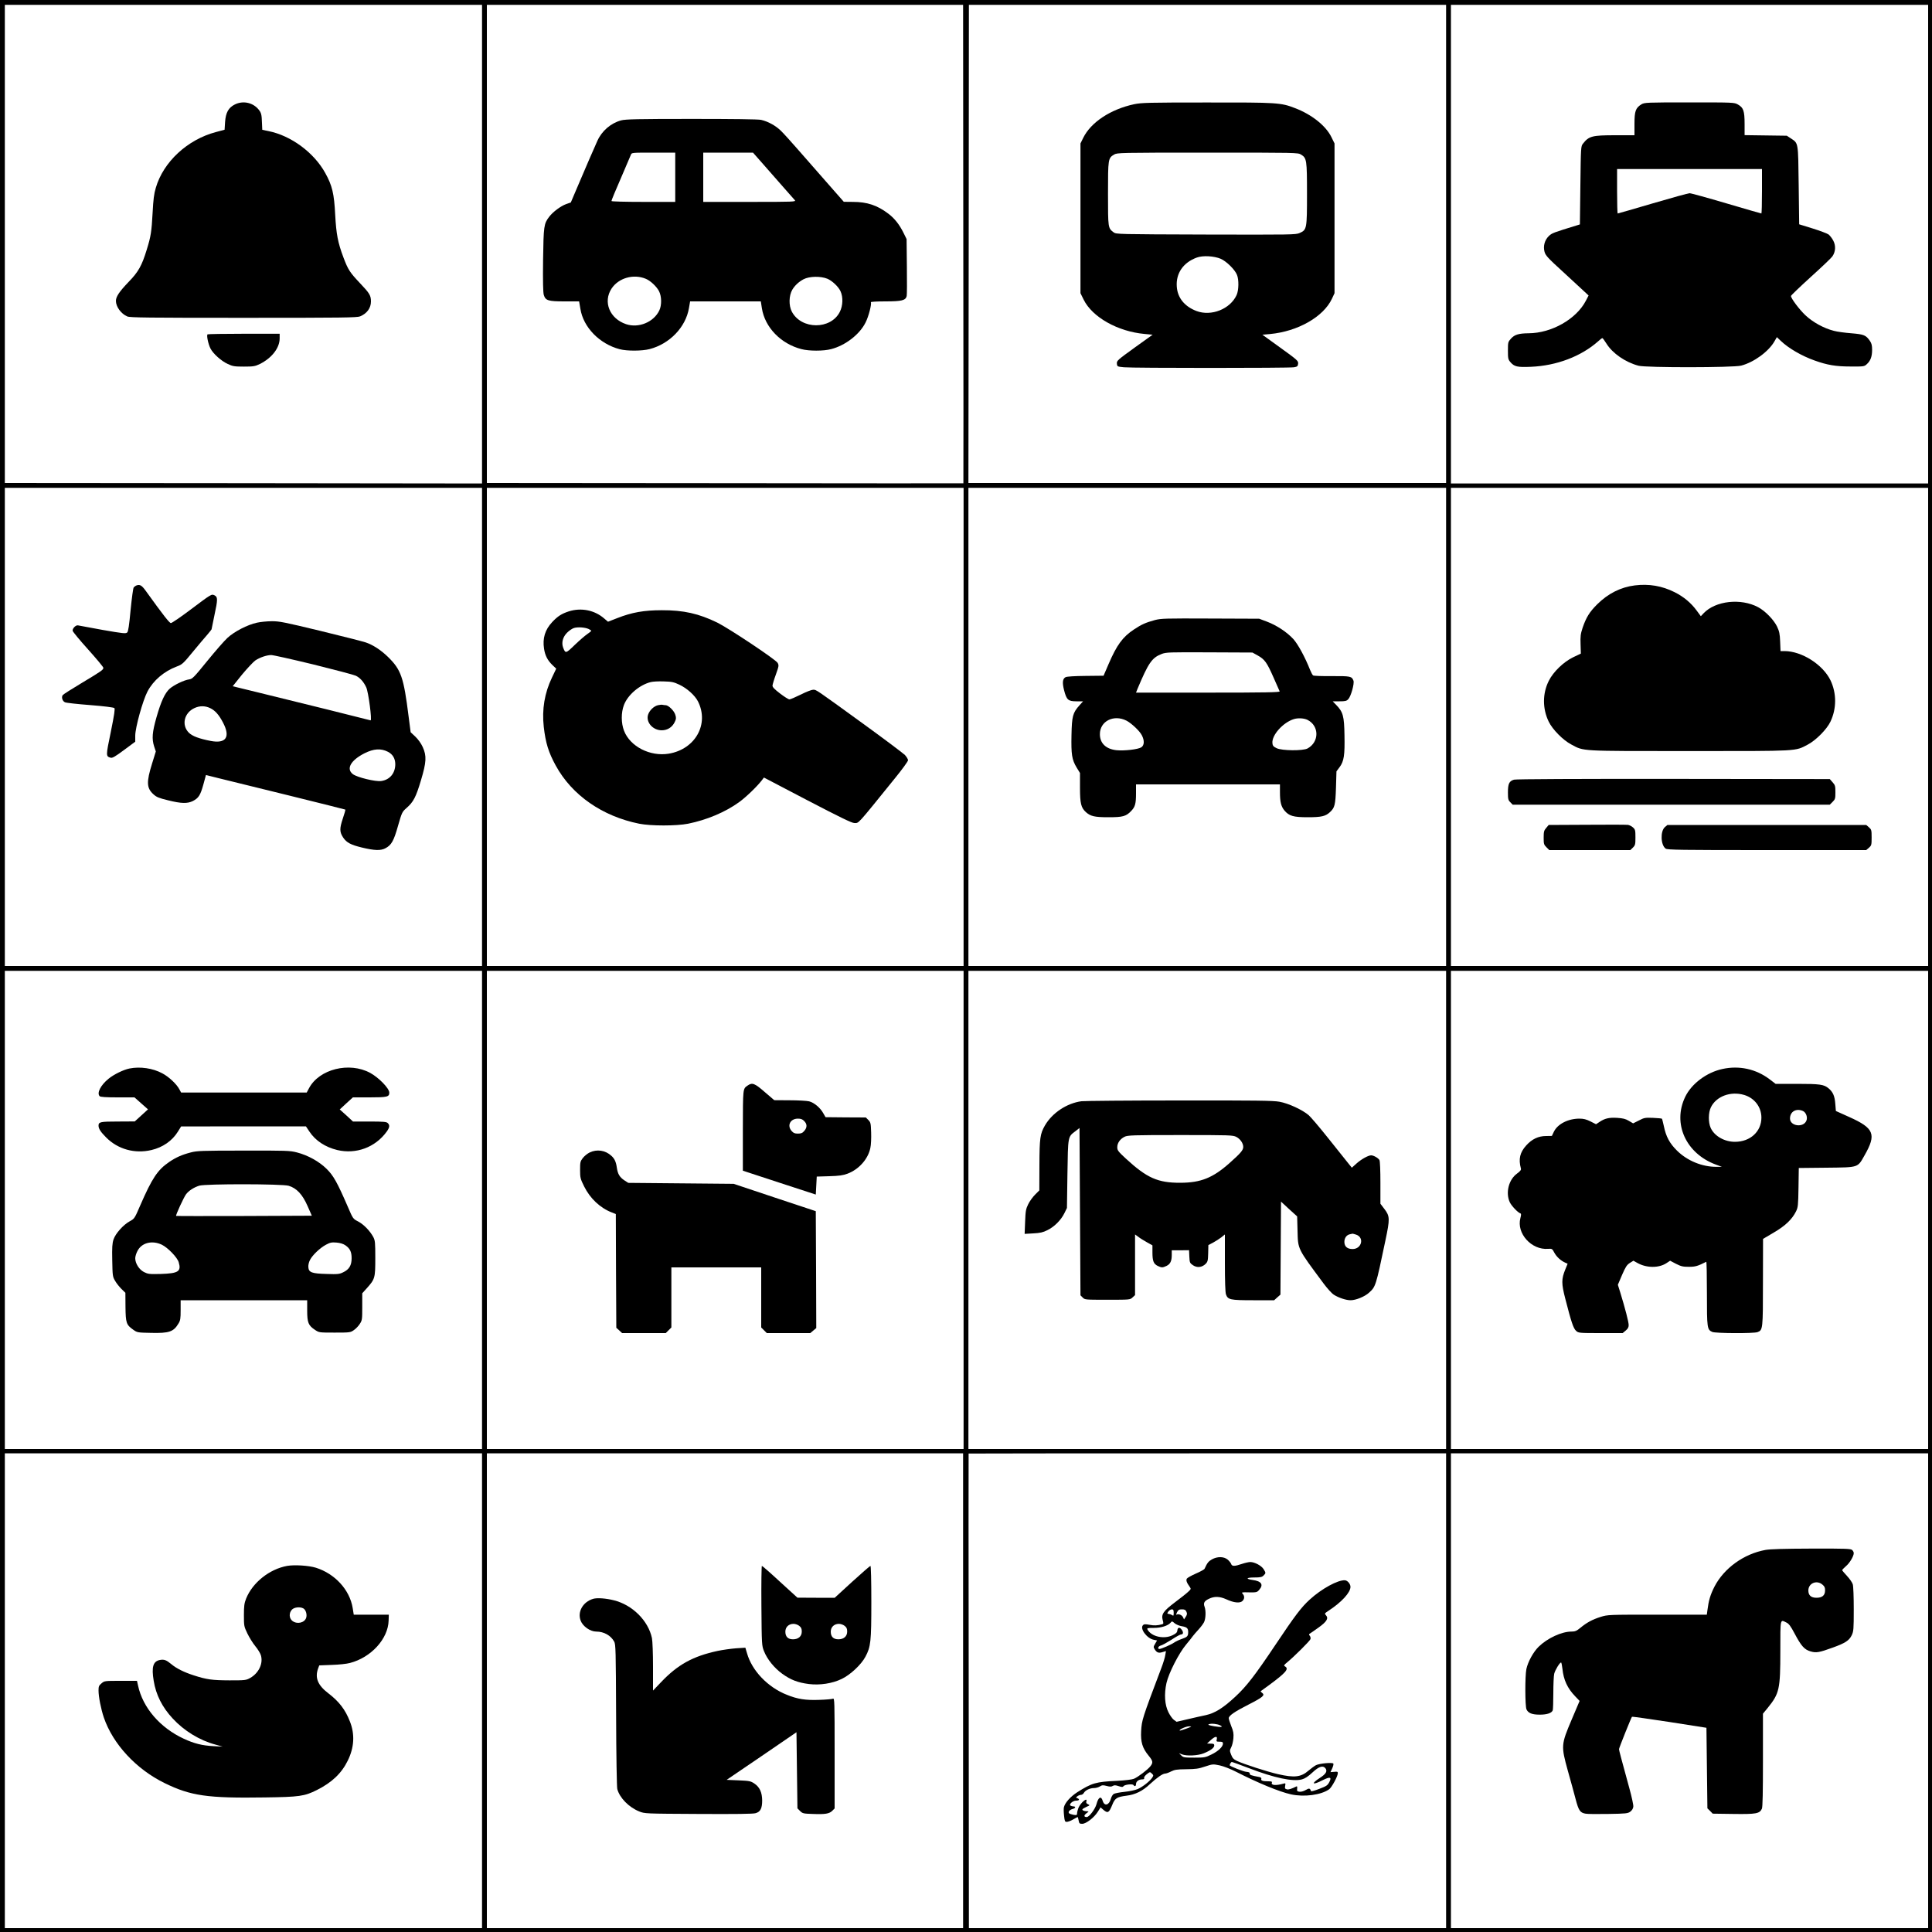 <?xml version="1.0" standalone="no"?>
<!DOCTYPE svg PUBLIC "-//W3C//DTD SVG 20010904//EN"
 "http://www.w3.org/TR/2001/REC-SVG-20010904/DTD/svg10.dtd">
<svg version="1.0" xmlns="http://www.w3.org/2000/svg"
 width="2000pt" height="2000pt" viewBox="0 0 2000 2000"
 preserveAspectRatio="xMidYMid meet">
<g transform="translate(0,2000) scale(0.1,-0.1)"
fill="#000000" stroke="none">
<path d="M0 10000 l0 -10000 10000 0 10000 0 0 10000 0 10000 -10000 0 -10000
0 0 -10000z m4990 7473 l0 -2478 -2470 3 -2470 2 0 2475 0 2475 2470 0 2470 0
0 -2477z m4982 1 c2 -1362 2 -2476 1 -2477 -1 -1 -1111 -1 -2467 1 l-2466 2 0
2475 0 2475 2465 0 2465 0 2 -2476z m4998 1 l0 -2475 -2472 0 -2473 0 3 2475
2 2475 2470 0 2470 0 0 -2475z m4990 -2 l0 -2478 -2470 0 -2470 0 0 2478 0
2477 2470 0 2470 0 0 -2477z m-14970 -4998 l0 -2475 -2470 0 -2470 0 0 2475 0
2475 2470 0 2470 0 0 -2475z m4985 0 l0 -2475 -2467 0 -2468 0 0 2475 0 2475
2468 0 2467 0 0 -2475z m4995 0 l0 -2475 -2472 0 -2473 0 0 2475 0 2475 2473
0 2472 0 0 -2475z m4990 0 l0 -2475 -2470 0 -2470 0 0 2475 0 2475 2470 0
2470 0 0 -2475z m-14970 -5000 l0 -2475 -2470 0 -2470 0 0 2475 0 2475 2470 0
2470 0 0 -2475z m4985 0 l0 -2475 -2467 0 -2468 0 0 2475 0 2475 2468 0 2467
0 0 -2475z m4995 0 l0 -2475 -2472 0 -2473 0 0 2475 0 2475 2473 0 2472 0 0
-2475z m4990 0 l0 -2475 -2470 0 -2470 0 0 2475 0 2475 2470 0 2470 0 0 -2475z
m-14970 -4977 l0 -2458 -2470 0 -2470 0 0 2458 0 2457 2470 0 2470 0 0 -2457z
m4980 0 l0 -2458 -2465 0 -2465 0 0 2458 0 2457 2465 0 2465 0 0 -2457z m5000
0 l0 -2458 -2470 0 -2470 0 -2 2456 c-2 1351 -2 2456 -1 2457 1 1 1113 2 2472
2 l2471 0 0 -2457z m4990 0 l0 -2458 -2470 0 -2470 0 0 2458 0 2457 2470 0
2470 0 0 -2457z"/>
<path d="M2432 18919 c-67 -33 -95 -84 -102 -182 l-5 -80 -90 -24 c-295 -78
-544 -309 -622 -577 -19 -62 -26 -122 -33 -256 -11 -200 -18 -246 -61 -385
-51 -166 -86 -229 -189 -335 -95 -99 -130 -151 -130 -195 0 -61 54 -134 118
-161 29 -12 214 -14 1204 -14 1032 0 1173 2 1206 15 71 30 112 86 112 154 0
62 -14 85 -110 186 -108 114 -127 143 -174 268 -59 156 -75 243 -86 442 -11
222 -31 304 -103 434 -117 212 -354 387 -588 434 l-64 13 -3 69 c-3 92 -7 108
-38 145 -59 69 -159 90 -242 49z"/>
<path d="M2149 16539 c-13 -8 6 -100 30 -147 27 -53 111 -129 179 -160 51 -24
69 -27 167 -27 99 0 115 3 165 27 123 61 204 165 205 263 l0 50 -368 0 c-203
0 -373 -3 -378 -6z"/>
<path d="M6430 18754 c-107 -29 -200 -109 -246 -212 -30 -65 -128 -292 -215
-497 l-60 -141 -49 -17 c-55 -20 -136 -80 -174 -130 -56 -73 -59 -95 -64 -447
-3 -224 0 -336 7 -362 18 -60 45 -68 218 -68 l148 0 13 -76 c30 -192 198 -364
407 -419 77 -20 230 -19 309 1 208 54 374 226 408 424 l12 70 366 0 366 0 11
-71 c31 -198 196 -368 409 -423 80 -21 229 -21 308 0 147 38 294 151 356 275
32 62 65 192 55 210 -4 5 55 9 150 9 169 0 210 10 221 55 3 12 4 149 2 306
l-3 284 -32 65 c-42 85 -93 150 -157 198 -114 87 -220 122 -367 122 l-94 1
-80 91 c-44 51 -118 135 -165 188 -47 53 -146 166 -220 251 -74 85 -157 177
-185 204 -53 53 -134 98 -206 114 -27 7 -298 10 -719 10 -561 0 -684 -3 -730
-15z m560 -589 l0 -255 -330 0 c-191 0 -330 4 -330 9 0 9 33 89 140 336 29 66
56 130 61 143 8 22 9 22 234 22 l225 0 0 -255z m930 113 c69 -79 163 -185 209
-238 47 -52 91 -103 99 -112 14 -17 -9 -18 -466 -18 l-482 0 0 255 0 255 258
0 257 0 125 -142z m-1235 -1164 c49 -20 112 -80 137 -128 28 -54 29 -146 3
-200 -58 -121 -214 -185 -343 -142 -171 57 -242 231 -151 369 73 110 227 154
354 101z m1881 0 c49 -21 114 -82 135 -129 28 -61 25 -149 -7 -213 -93 -186
-398 -186 -497 2 -33 63 -31 166 5 227 26 44 67 82 116 108 60 32 178 34 248
5z"/>
<path d="M11740 18921 c-243 -52 -448 -187 -527 -349 l-28 -57 0 -775 0 -775
33 -67 c89 -181 353 -330 630 -355 l84 -8 -187 -134 c-177 -128 -186 -136
-183 -165 3 -31 4 -31 73 -38 91 -9 1708 -9 1760 0 35 6 40 11 43 37 3 29 -7
38 -183 165 l-187 135 79 7 c288 27 553 178 641 365 l27 58 0 775 0 775 -33
67 c-57 116 -202 232 -374 298 -149 58 -184 60 -917 59 -603 0 -674 -2 -751
-18z m1728 -521 c59 -36 62 -55 62 -406 0 -364 -2 -373 -76 -406 -41 -18 -81
-18 -971 -16 -910 3 -929 3 -955 23 -58 44 -58 44 -58 400 0 360 1 368 63 405
31 19 57 20 967 20 920 0 936 0 968 -20z m-831 -1079 c59 -26 146 -111 168
-166 21 -49 19 -161 -4 -210 -66 -144 -261 -222 -414 -165 -124 47 -197 136
-205 253 -10 138 67 250 208 301 63 23 178 16 247 -13z"/>
<path d="M16992 18920 c-60 -37 -72 -70 -72 -202 l0 -118 -199 0 c-240 0 -273
-9 -334 -87 -22 -27 -22 -35 -27 -432 l-5 -404 -25 -8 c-251 -77 -263 -81
-296 -112 -44 -42 -61 -105 -45 -164 10 -37 35 -65 189 -205 97 -90 197 -182
222 -205 l45 -42 -28 -54 c-99 -190 -354 -336 -594 -337 -100 -1 -144 -14
-180 -54 -32 -35 -33 -38 -33 -125 0 -81 2 -92 25 -119 41 -48 71 -55 213 -49
266 11 520 108 695 263 20 19 40 34 45 34 4 -1 23 -26 42 -57 63 -101 196
-193 332 -229 81 -21 980 -20 1062 1 134 35 286 147 346 253 l24 42 40 -38
c80 -77 218 -157 351 -204 131 -47 220 -62 372 -62 137 -1 142 0 168 24 39 35
55 80 55 148 0 45 -5 67 -22 92 -42 61 -62 69 -193 80 -66 5 -147 16 -180 25
-104 26 -220 90 -296 162 -64 61 -149 174 -149 199 0 6 92 94 203 195 112 101
214 198 225 214 34 48 38 111 10 164 -13 25 -35 53 -49 64 -14 10 -88 38 -165
62 l-139 43 -5 404 c-6 453 -2 433 -82 486 l-41 27 -219 3 -218 3 0 116 c0
135 -12 169 -69 201 -38 22 -46 22 -502 22 -445 0 -465 -1 -497 -20z m1248
-900 c0 -126 -3 -230 -6 -230 -3 0 -167 47 -363 105 -196 58 -368 105 -380
105 -13 0 -184 -47 -381 -105 -197 -58 -360 -105 -364 -105 -3 0 -6 104 -6
230 l0 230 750 0 750 0 0 -230z"/>
<path d="M1414 13940 c-11 -4 -24 -14 -30 -21 -6 -8 -20 -112 -32 -233 -15
-160 -24 -222 -35 -233 -14 -14 -41 -11 -254 26 -131 24 -246 45 -255 47 -22
6 -60 -32 -56 -56 2 -10 74 -98 161 -194 86 -96 157 -181 157 -189 0 -21 -19
-34 -222 -156 -102 -61 -192 -118 -198 -126 -17 -21 -4 -64 23 -75 12 -6 129
-19 261 -29 141 -11 243 -24 250 -31 8 -8 -1 -69 -37 -247 -52 -251 -52 -252
-1 -267 17 -5 48 13 138 80 l116 86 0 62 c0 84 78 365 127 458 60 114 170 208
302 258 57 21 67 30 168 153 60 72 127 153 151 179 23 27 42 51 42 53 0 2 14
69 30 147 35 162 35 188 1 205 -32 15 -29 17 -250 -149 -101 -76 -192 -138
-202 -138 -15 0 -79 82 -262 336 -39 54 -59 66 -93 54z"/>
<path d="M2660 13554 c-98 -21 -235 -92 -305 -157 -33 -30 -127 -138 -210
-240 -139 -171 -153 -185 -187 -190 -52 -7 -156 -57 -201 -96 -50 -45 -90
-131 -137 -296 -44 -154 -50 -223 -24 -303 l17 -51 -38 -123 c-61 -195 -58
-256 14 -321 32 -29 57 -39 152 -62 137 -34 199 -35 256 -7 59 31 77 59 108
170 l27 99 136 -34 c75 -18 399 -98 720 -177 320 -79 584 -145 587 -147 2 -3
-10 -45 -27 -95 -34 -102 -33 -138 5 -195 35 -52 79 -75 195 -103 129 -31 194
-33 242 -7 62 33 86 75 130 231 41 143 43 146 91 188 69 61 95 111 147 285 56
188 60 251 18 344 -18 39 -47 79 -77 108 l-48 45 -21 162 c-51 408 -78 485
-214 618 -73 71 -156 125 -231 150 -33 11 -246 65 -472 120 -369 89 -422 100
-500 99 -49 0 -117 -7 -153 -15z m582 -432 c222 -55 420 -107 441 -117 43 -20
82 -63 108 -120 23 -47 62 -348 45 -342 -14 5 -823 206 -1169 290 l-258 63 96
120 c54 65 116 131 138 147 46 31 116 55 163 56 18 1 213 -43 436 -97z m-1065
-453 c50 -24 90 -69 131 -148 80 -151 32 -222 -128 -191 -121 24 -188 49 -225
85 -79 79 -49 207 60 256 53 24 109 24 162 -2z m1840 -452 c49 -26 74 -69 75
-127 0 -94 -56 -162 -145 -175 -59 -9 -251 38 -294 71 -72 55 -23 143 120 216
96 48 170 53 244 15z"/>
<path d="M5888 13671 c-74 -24 -115 -50 -172 -111 -74 -79 -101 -168 -84 -276
11 -71 36 -119 86 -168 l40 -38 -44 -92 c-77 -160 -105 -330 -85 -510 19 -167
49 -264 124 -401 168 -307 482 -525 864 -602 121 -24 385 -24 506 0 193 39
384 119 528 223 73 53 186 162 236 227 l21 28 451 -236 c336 -175 459 -235
485 -235 49 0 21 -30 420 463 75 92 136 176 136 187 0 11 -15 35 -32 54 -18
18 -208 161 -423 317 -510 370 -494 359 -527 359 -16 0 -73 -22 -128 -50 -55
-27 -108 -50 -118 -50 -10 0 -54 28 -97 61 -59 45 -80 67 -78 83 1 11 16 63
35 114 31 87 32 94 18 120 -20 35 -502 356 -625 417 -191 93 -349 129 -575
128 -183 0 -309 -22 -461 -82 l-95 -37 -40 34 c-99 86 -238 114 -366 73z m205
-182 c15 -7 27 -15 27 -19 0 -4 -19 -20 -42 -35 -22 -15 -80 -65 -128 -111
-93 -90 -96 -91 -120 -29 -20 51 -4 111 40 155 22 22 54 44 72 49 39 12 113 7
151 -10z m940 -577 c79 -37 160 -110 192 -172 119 -235 -27 -496 -302 -542
-193 -32 -400 74 -463 237 -31 81 -31 188 -1 267 40 105 161 208 277 237 22 6
82 9 135 7 83 -2 105 -7 162 -34z"/>
<path d="M6812 12700 c-44 -10 -90 -55 -104 -101 -22 -77 51 -159 142 -159 59
0 108 31 134 84 16 32 17 44 7 76 -12 42 -71 100 -101 100 -10 0 -24 2 -32 4
-7 2 -28 0 -46 -4z"/>
<path d="M11955 13581 c-95 -26 -138 -45 -216 -97 -117 -77 -178 -161 -262
-356 l-53 -123 -186 -2 c-114 -1 -194 -6 -207 -13 -31 -16 -36 -55 -16 -134
26 -101 42 -116 128 -116 l69 0 -37 -41 c-70 -78 -79 -112 -83 -309 -4 -201 4
-253 53 -335 l35 -57 0 -152 c0 -164 11 -207 61 -253 48 -43 90 -53 234 -53
149 0 183 9 237 67 39 41 48 74 48 179 l0 94 745 0 745 0 0 -82 c0 -100 12
-147 47 -189 48 -56 91 -69 241 -69 141 0 184 10 230 53 49 46 56 72 62 252
l5 170 32 43 c46 62 55 124 51 330 -3 200 -15 242 -86 315 l-36 37 70 0 c60 0
74 3 92 23 27 29 64 161 53 191 -18 45 -29 48 -223 47 -101 -1 -188 2 -195 7
-6 4 -20 30 -31 57 -53 134 -126 267 -173 319 -66 72 -173 143 -274 181 l-80
30 -505 2 c-468 2 -510 1 -575 -16z m1064 -366 c73 -40 96 -73 164 -227 32
-73 61 -139 64 -145 4 -10 -148 -13 -741 -13 l-746 0 15 38 c113 269 149 323
250 362 47 18 75 19 495 17 l445 -2 54 -30z m-1358 -675 c52 -27 137 -107 159
-151 29 -55 26 -104 -5 -125 -34 -22 -176 -38 -258 -30 -109 12 -171 72 -171
166 0 134 142 207 275 140z m1874 8 c123 -62 123 -229 1 -296 -48 -26 -266
-24 -321 3 -33 16 -41 26 -43 52 -8 82 108 213 222 249 42 13 105 10 141 -8z"/>
<path d="M16924 13940 c-146 -18 -277 -84 -389 -195 -80 -79 -115 -136 -152
-244 -21 -64 -24 -89 -21 -171 l3 -96 -80 -38 c-99 -48 -206 -151 -252 -244
-66 -131 -66 -288 -1 -422 39 -81 148 -192 234 -237 134 -71 73 -68 1224 -68
1150 0 1089 -3 1224 67 85 45 198 159 235 238 64 135 64 292 1 426 -79 164
-297 303 -476 304 l-42 0 -4 98 c-3 81 -9 107 -32 156 -35 71 -121 160 -195
200 -179 96 -442 67 -565 -62 l-29 -31 -42 57 c-59 81 -136 145 -230 192 -130
65 -264 88 -411 70z"/>
<path d="M15673 11929 c-50 -15 -63 -42 -63 -132 0 -69 3 -81 25 -102 l24 -25
1641 0 1642 0 29 29 c27 27 29 35 29 100 0 64 -3 74 -29 103 l-29 33 -1619 2
c-979 1 -1631 -2 -1650 -8z"/>
<path d="M16428 11462 l-396 -2 -26 -31 c-23 -26 -26 -40 -26 -101 0 -64 2
-72 29 -99 l29 -29 420 0 419 0 27 26 c24 24 26 34 26 106 0 72 -2 81 -25 102
-14 13 -38 25 -53 27 -15 2 -206 3 -424 1z"/>
<path d="M17235 11438 c-49 -43 -44 -186 8 -223 19 -13 151 -15 1049 -15
l1027 0 28 24 c26 23 28 29 28 106 0 77 -2 83 -28 106 l-28 24 -1029 0 -1029
0 -26 -22z"/>
<path d="M1341 8939 c-62 -12 -164 -62 -217 -106 -83 -67 -124 -149 -92 -181
8 -8 64 -12 186 -12 l174 0 70 -62 70 -62 -69 -63 -68 -62 -175 -1 c-184 0
-200 -4 -200 -44 1 -31 21 -63 79 -121 121 -122 296 -171 469 -130 116 27 214
95 272 188 l35 56 646 1 646 0 36 -54 c62 -94 164 -161 288 -191 195 -46 393
27 511 189 32 44 35 68 12 90 -13 13 -44 16 -188 16 l-172 0 -68 63 -69 62 68
63 68 62 173 0 c182 0 204 5 204 49 0 44 -108 155 -197 204 -217 118 -529 40
-634 -158 l-24 -45 -650 0 -650 0 -19 35 c-29 54 -109 129 -176 164 -98 53
-229 72 -339 50z"/>
<path d="M1975 8070 c-93 -24 -153 -51 -224 -99 -120 -82 -177 -168 -300 -451
-57 -132 -59 -136 -107 -162 -67 -36 -149 -128 -169 -189 -13 -40 -16 -82 -13
-217 3 -160 4 -169 30 -212 14 -25 44 -62 66 -84 l40 -39 1 -145 c2 -167 8
-186 80 -237 42 -30 45 -30 188 -33 183 -4 229 11 280 96 20 32 23 51 23 140
l0 102 655 0 655 0 0 -107 c0 -125 12 -154 81 -200 42 -28 44 -28 204 -28 155
0 163 1 197 25 20 13 48 42 62 64 25 38 26 46 26 179 l0 139 46 51 c86 96 89
107 89 312 0 165 -2 183 -21 220 -35 64 -99 130 -156 160 -54 28 -54 28 -108
154 -109 251 -148 321 -219 391 -78 77 -194 141 -307 170 -72 19 -111 20 -553
19 -431 0 -483 -2 -546 -19z m1013 -345 c83 -25 143 -89 196 -210 l44 -100
-701 -3 c-385 -1 -702 -1 -704 1 -6 7 79 192 103 224 28 37 80 71 137 89 66
20 855 19 925 -1z m-1313 -610 c62 -30 161 -132 175 -182 28 -95 -3 -115 -185
-121 -120 -3 -133 -1 -175 20 -50 26 -90 89 -90 143 0 17 10 51 23 75 43 85
150 113 252 65z m1900 -6 c48 -33 65 -68 65 -134 0 -73 -25 -116 -86 -145 -40
-20 -57 -22 -172 -18 -155 4 -186 16 -190 70 -2 22 5 52 17 75 26 51 104 125
166 158 43 23 59 26 108 22 38 -3 70 -13 92 -28z"/>
<path d="M7740 8763 c-51 -35 -49 -23 -50 -465 l0 -417 378 -124 377 -123 5
93 5 93 130 4 c102 3 143 9 188 26 118 44 214 152 237 267 7 30 10 101 8 159
-3 96 -5 105 -29 130 l-26 26 -209 1 -208 2 -23 40 c-31 57 -95 111 -147 124
-25 6 -116 11 -203 11 l-158 1 -98 84 c-104 91 -130 101 -177 68z m585 -368
c31 -31 32 -66 1 -102 -19 -22 -32 -28 -66 -28 -34 0 -47 6 -66 28 -49 57 -12
127 66 127 30 0 47 -6 65 -25z"/>
<path d="M6103 8069 c-23 -11 -54 -37 -70 -57 -26 -34 -28 -44 -28 -123 0 -81
3 -92 42 -171 62 -125 166 -223 288 -270 l40 -16 2 -588 3 -589 30 -27 30 -28
226 0 226 0 29 29 29 29 0 311 0 311 465 0 465 0 0 -311 0 -311 29 -29 29 -29
225 0 225 0 31 26 31 26 -2 605 -3 605 -425 141 -425 142 -546 5 -545 5 -42
27 c-48 33 -67 64 -77 133 -8 58 -24 92 -57 121 -62 57 -150 70 -225 33z"/>
<path d="M11195 8600 c-151 -20 -303 -121 -378 -251 -50 -87 -56 -130 -57
-411 l-1 -261 -44 -44 c-24 -24 -56 -68 -71 -99 -24 -49 -28 -70 -32 -181 l-5
-126 89 5 c72 4 100 10 146 33 72 35 141 104 176 175 l27 55 5 350 c6 393 4
386 80 443 l45 35 5 -866 5 -866 23 -23 c22 -23 26 -23 256 -23 234 0 234 0
260 24 l26 24 0 314 0 314 33 -24 c17 -14 58 -39 90 -57 l57 -32 0 -73 c0 -89
12 -119 55 -140 41 -19 49 -19 90 0 40 19 55 51 55 114 l0 48 90 0 89 1 3 -66
c3 -63 5 -67 38 -90 43 -28 92 -23 130 14 22 22 25 33 27 110 l2 85 48 25 c26
14 65 39 86 55 l37 30 0 -294 c0 -189 4 -305 11 -326 20 -56 43 -61 283 -61
l216 0 32 29 33 29 3 482 3 481 83 -77 84 -76 4 -147 c5 -197 -4 -179 270
-548 38 -51 85 -103 106 -116 50 -32 127 -57 173 -57 55 0 146 37 191 78 69
63 70 64 169 537 48 228 48 254 -10 330 l-41 54 0 216 c0 129 -4 224 -10 236
-12 21 -60 49 -86 49 -30 0 -102 -40 -152 -85 l-48 -43 -45 56 c-25 31 -116
146 -203 254 -86 108 -176 214 -199 234 -64 55 -210 123 -303 139 -65 12 -253
14 -1034 13 -525 0 -982 -4 -1015 -8z m1603 -369 c41 -21 72 -66 72 -104 0
-33 -26 -64 -143 -168 -173 -153 -296 -202 -507 -203 -234 -1 -347 49 -566
251 -79 73 -88 85 -88 117 0 44 29 85 75 108 31 16 80 18 577 18 514 0 545 -1
580 -19z m1241 -1012 c87 -30 57 -149 -37 -149 -54 0 -84 25 -85 72 -1 41 22
74 57 81 11 2 24 5 27 6 3 0 20 -4 38 -10z"/>
<path d="M17831 8934 c-164 -35 -321 -153 -386 -289 -133 -276 7 -586 318
-701 l62 -23 -55 0 c-148 -1 -303 62 -410 168 -76 75 -114 145 -136 254 -9 39
-17 74 -20 76 -2 3 -44 7 -92 9 -81 3 -91 2 -146 -27 l-60 -30 -44 26 c-35 21
-62 27 -122 31 -84 5 -129 -6 -183 -43 l-35 -23 -57 29 c-44 22 -72 29 -115
29 -117 0 -227 -56 -265 -137 l-20 -42 -60 -1 c-80 0 -147 -32 -206 -98 -65
-72 -81 -140 -55 -237 5 -15 -5 -28 -40 -54 -86 -62 -120 -198 -75 -296 17
-37 83 -107 110 -116 9 -3 9 -14 0 -49 -42 -158 115 -332 287 -318 40 3 43 1
64 -39 23 -43 66 -83 113 -104 l25 -11 -24 -59 c-41 -100 -41 -146 0 -304 62
-242 84 -308 112 -332 24 -22 31 -23 254 -23 l228 0 31 26 c23 19 31 34 31 57
0 32 -37 174 -86 334 l-26 83 43 101 c37 85 50 105 81 125 l37 23 43 -24 c94
-52 220 -53 299 -1 l38 25 61 -32 c53 -27 73 -31 134 -31 67 0 92 8 179 52 4
2 7 -145 7 -328 0 -359 2 -374 55 -398 32 -15 431 -17 469 -2 55 21 56 29 56
517 l1 448 110 65 c120 70 190 137 231 219 21 43 23 61 26 248 l3 202 287 3
c338 4 320 -2 395 130 123 216 98 279 -158 394 l-140 63 -6 73 c-6 82 -24 123
-69 161 -48 41 -90 47 -327 47 l-222 0 -63 48 c-140 106 -314 144 -487 106z
m225 -269 c107 -32 178 -125 178 -235 0 -144 -116 -250 -274 -250 -109 0 -213
60 -251 144 -26 58 -25 157 2 213 55 114 205 170 345 128z m608 -166 c33 -15
51 -67 35 -102 -33 -74 -169 -54 -169 24 0 72 64 109 134 78z"/>
<path d="M2973 3790 c-183 -33 -358 -172 -425 -338 -19 -48 -23 -76 -23 -172
0 -112 1 -117 36 -190 20 -41 56 -100 81 -130 25 -30 51 -72 58 -93 27 -85
-20 -186 -110 -237 -43 -24 -52 -25 -215 -25 -179 1 -234 8 -370 52 -102 33
-180 72 -233 117 -51 42 -73 50 -117 42 -70 -14 -88 -72 -64 -215 23 -145 88
-274 197 -391 117 -127 278 -226 442 -270 l75 -21 -95 5 c-117 6 -200 27 -306
76 -247 114 -426 322 -475 551 l-11 49 -168 0 c-167 0 -169 0 -199 -26 -27
-22 -31 -32 -31 -74 0 -65 25 -191 55 -280 94 -275 335 -535 630 -679 270
-132 443 -157 1035 -148 360 5 411 12 541 77 155 78 255 173 319 304 67 136
75 273 22 406 -48 123 -112 206 -223 291 -109 83 -141 160 -106 257 l12 32
130 5 c72 2 156 11 188 20 219 57 395 250 400 439 l2 61 -181 0 -182 0 -11 69
c-31 189 -184 355 -381 417 -75 23 -221 32 -297 19z m167 -440 c26 -14 41 -64
29 -99 -18 -51 -95 -68 -143 -30 -34 27 -36 82 -4 116 23 25 83 32 118 13z"/>
<path d="M7882 3378 c3 -406 4 -414 27 -471 33 -84 106 -174 189 -234 89 -64
161 -91 275 -106 114 -14 242 5 341 53 88 42 202 148 245 230 55 103 61 154
61 568 0 219 -4 372 -9 372 -5 0 -90 -74 -190 -165 l-180 -165 -193 0 -193 1
-180 164 c-98 91 -183 165 -188 165 -4 0 -7 -186 -5 -412z m392 -209 c20 -16
26 -29 26 -59 0 -49 -35 -80 -91 -80 -52 0 -79 27 -79 79 0 48 35 81 85 81 18
0 44 -9 59 -21z m470 0 c20 -16 26 -29 26 -59 0 -49 -35 -80 -91 -80 -52 0
-79 27 -79 79 0 48 35 81 85 81 18 0 44 -9 59 -21z"/>
<path d="M6140 3449 c-106 -32 -164 -134 -129 -226 22 -59 99 -113 161 -113
80 0 151 -40 186 -104 16 -28 17 -94 20 -761 1 -415 7 -745 12 -765 25 -92
119 -188 227 -232 58 -23 59 -23 613 -26 384 -2 567 0 592 8 50 14 68 50 68
132 -1 84 -26 138 -81 175 -39 26 -52 28 -165 33 l-122 5 362 246 361 247 5
-394 5 -394 27 -27 c26 -26 34 -28 133 -31 127 -5 170 2 201 33 l24 24 0 572
c0 540 -1 571 -17 564 -10 -4 -74 -10 -143 -12 -140 -5 -222 7 -336 53 -196
78 -360 249 -411 430 l-17 57 -95 -6 c-53 -4 -139 -16 -191 -27 -257 -55 -415
-142 -589 -326 l-81 -85 0 245 c0 140 -5 268 -11 298 -38 181 -203 345 -395
392 -83 21 -173 27 -214 15z"/>
<path d="M12545 3857 c-35 -20 -48 -36 -75 -96 -3 -8 -43 -30 -89 -50 -46 -20
-89 -44 -95 -53 -10 -17 -2 -41 30 -85 15 -21 14 -24 -18 -53 -18 -17 -79 -65
-135 -107 -119 -90 -143 -123 -127 -183 10 -34 9 -40 -5 -44 -50 -14 -82 -15
-131 -6 -43 8 -57 8 -68 -4 -35 -35 41 -138 112 -151 l34 -7 -20 -34 c-19 -32
-19 -36 -3 -60 21 -33 40 -39 81 -26 l34 10 -7 -41 c-3 -23 -21 -82 -40 -132
-201 -531 -203 -541 -210 -655 -6 -114 13 -176 77 -254 45 -55 49 -72 19 -110
-27 -35 -131 -114 -171 -130 -19 -8 -94 -17 -173 -21 -221 -10 -262 -22 -416
-120 -68 -44 -124 -107 -135 -152 -4 -13 -3 -53 1 -88 6 -58 9 -65 28 -65 12
0 42 11 66 25 23 14 45 25 47 25 2 0 6 -16 10 -35 5 -31 10 -35 37 -35 40 0
123 64 161 124 l29 46 29 -25 c46 -39 58 -32 92 51 28 70 48 82 147 95 91 11
167 48 242 119 75 69 133 110 159 110 10 0 38 10 61 22 36 18 60 22 157 23 96
1 128 5 195 28 78 26 82 26 150 12 42 -9 111 -36 170 -66 225 -115 450 -208
569 -234 136 -30 313 -7 396 53 26 19 89 134 89 166 1 15 -5 18 -37 14 l-39
-3 18 39 c10 22 15 44 12 49 -9 15 -144 2 -180 -16 -17 -9 -52 -35 -77 -56
-78 -68 -146 -76 -316 -37 -110 25 -355 104 -427 138 -33 16 -45 29 -58 63
-16 40 -16 45 0 76 10 18 20 60 23 94 4 50 0 73 -22 126 -14 36 -26 73 -26 82
0 26 60 68 206 142 147 75 172 96 140 120 -11 8 -18 16 -15 18 2 1 40 29 84
61 176 130 211 170 168 195 -16 9 -13 14 22 43 70 57 235 221 241 240 3 11 0
26 -7 34 -11 13 -10 17 2 24 8 5 49 33 89 62 84 60 105 95 77 126 -17 18 -16
20 25 47 136 89 228 189 228 248 0 30 -30 66 -57 68 -73 5 -243 -88 -365 -200
-88 -80 -154 -168 -354 -467 -213 -318 -301 -432 -417 -539 -126 -117 -210
-169 -304 -190 -43 -9 -129 -28 -191 -43 l-112 -26 -28 20 c-15 11 -40 46 -56
78 -39 77 -46 188 -21 302 23 104 129 311 204 400 31 37 62 76 70 88 8 11 34
41 57 66 23 25 49 59 58 77 18 36 21 118 6 159 -15 39 -4 60 44 83 57 28 112
26 181 -5 77 -36 139 -42 165 -19 24 22 26 52 4 76 -14 16 -10 17 66 15 78 -1
83 0 106 27 46 53 22 89 -68 101 -77 11 -67 26 16 26 63 0 80 4 96 20 25 25
25 27 1 66 -22 36 -93 74 -138 74 -16 0 -56 -9 -88 -20 -74 -25 -102 -26 -110
0 -3 10 -20 31 -36 45 -40 33 -107 34 -164 2z m-395 -553 c0 -28 -3 -34 -12
-26 -7 5 -23 12 -36 14 -21 3 -22 4 -7 26 9 12 25 22 36 22 15 0 19 -7 19 -36z
m132 11 c9 -20 7 -29 -7 -52 l-18 -27 -10 22 c-11 24 -48 39 -67 27 -7 -4 -4
7 4 24 14 26 22 31 51 31 28 0 38 -5 47 -25z m-51 -149 c55 -9 69 -21 69 -60
0 -43 -8 -52 -65 -72 -28 -9 -63 -26 -79 -37 -31 -22 -133 -66 -153 -67 -25 0
-13 30 15 36 15 4 64 31 110 60 45 30 89 54 97 54 23 0 28 19 11 45 -22 33
-44 32 -48 -2 -2 -22 -13 -33 -48 -50 -89 -45 -221 -16 -261 58 -8 15 0 17 65
17 76 0 147 22 175 55 12 16 16 15 41 -7 16 -13 47 -26 71 -30z m401 -1027
c34 -18 12 -21 -64 -9 -55 10 -68 15 -53 21 23 10 89 3 117 -12z m-352 -34
c-35 -13 -66 -22 -68 -20 -10 10 67 45 98 44 32 0 30 -2 -30 -24z m316 -110
c-6 -23 -4 -25 29 -25 28 0 35 -4 35 -19 0 -33 -48 -79 -118 -113 -63 -31 -72
-33 -179 -33 -104 0 -114 2 -135 23 l-23 23 30 -12 c50 -19 163 -14 224 10 72
29 111 58 111 82 0 15 -7 19 -37 19 l-38 1 37 34 c46 42 73 47 64 10z m333
-299 c262 -101 456 -142 549 -116 30 8 64 30 108 71 66 62 108 76 134 45 24
-30 7 -60 -57 -101 -96 -62 -77 -78 28 -24 78 39 97 34 70 -19 -18 -34 -29
-42 -103 -70 -46 -18 -84 -29 -86 -24 -11 31 -19 33 -55 12 -20 -12 -48 -20
-64 -18 -24 3 -28 7 -25 32 2 15 0 26 -5 24 -55 -27 -84 -36 -102 -31 -19 5
-22 11 -17 36 5 27 4 29 -17 23 -78 -22 -131 -18 -121 9 5 12 -3 15 -39 15
-56 0 -77 8 -70 25 3 9 -4 16 -19 19 -86 16 -103 22 -101 36 2 11 -8 16 -34
18 -30 2 -173 58 -173 68 0 12 14 34 22 34 6 0 85 -29 177 -64z m-1002 -99
c-24 -36 -97 -94 -149 -117 -25 -11 -86 -24 -136 -29 -50 -5 -100 -15 -111
-21 -11 -5 -25 -28 -31 -49 -18 -69 -67 -83 -85 -23 -16 54 -45 39 -64 -34
-14 -52 -76 -134 -101 -134 -31 0 -32 17 -3 39 26 19 27 20 6 21 -31 0 -54 11
-47 21 3 5 22 16 42 25 36 16 36 16 14 27 -15 7 -21 16 -16 29 15 48 -59 -12
-82 -67 -7 -19 -14 -44 -14 -56 0 -19 -4 -21 -37 -16 -20 4 -41 11 -46 16 -14
14 7 37 38 45 29 7 34 26 8 26 -10 0 -24 4 -31 8 -20 13 23 52 58 52 33 0 40
14 13 25 -17 6 -17 7 1 21 11 8 28 14 38 14 9 0 22 9 28 20 15 27 62 50 105
50 20 0 47 8 61 17 22 14 32 15 70 5 34 -9 49 -9 63 0 15 9 28 9 61 -2 34 -11
43 -11 50 -1 10 17 95 27 104 12 12 -18 26 -12 26 10 0 27 27 48 62 49 19 0
26 4 22 14 -3 8 9 25 28 40 32 25 33 25 52 6 18 -17 18 -20 3 -43z"/>
<path d="M18275 3955 c-224 -41 -428 -189 -527 -380 -43 -85 -60 -142 -73
-245 l-6 -45 -512 0 c-508 0 -513 0 -587 -23 -86 -27 -145 -59 -211 -114 -39
-32 -54 -38 -92 -38 -101 0 -248 -68 -339 -157 -56 -55 -111 -156 -127 -231
-15 -73 -14 -383 1 -417 18 -39 57 -55 138 -55 74 0 123 16 134 45 3 9 6 89 6
178 0 89 4 179 9 200 9 38 57 117 71 117 4 0 10 -29 14 -64 12 -117 52 -203
133 -287 l45 -47 -82 -193 c-110 -259 -111 -272 -40 -529 29 -102 65 -234 81
-295 31 -118 46 -140 102 -150 18 -4 123 -5 234 -3 186 3 204 5 230 24 18 14
29 32 31 52 2 17 -17 104 -42 194 -85 310 -106 389 -106 401 0 13 126 326 134
335 3 3 178 -22 388 -54 l383 -60 5 -417 5 -417 28 -27 27 -28 215 -3 c235 -3
270 3 294 54 8 18 11 167 11 504 l0 480 51 62 c119 148 129 191 129 587 0 343
-3 327 62 295 26 -12 45 -37 86 -115 69 -130 101 -165 164 -184 59 -17 87 -13
233 40 127 46 167 72 194 127 19 41 21 60 21 269 0 123 -4 239 -10 258 -5 18
-32 57 -60 87 -27 29 -50 56 -50 60 0 4 18 22 39 41 39 32 81 104 81 135 0 9
-7 24 -16 32 -14 14 -65 16 -422 15 -288 -1 -427 -5 -477 -14z m591 -359 c22
-18 28 -32 27 -62 -1 -50 -30 -74 -89 -74 -56 0 -84 25 -84 75 0 76 87 112
146 61z"/>
</g>
</svg>
